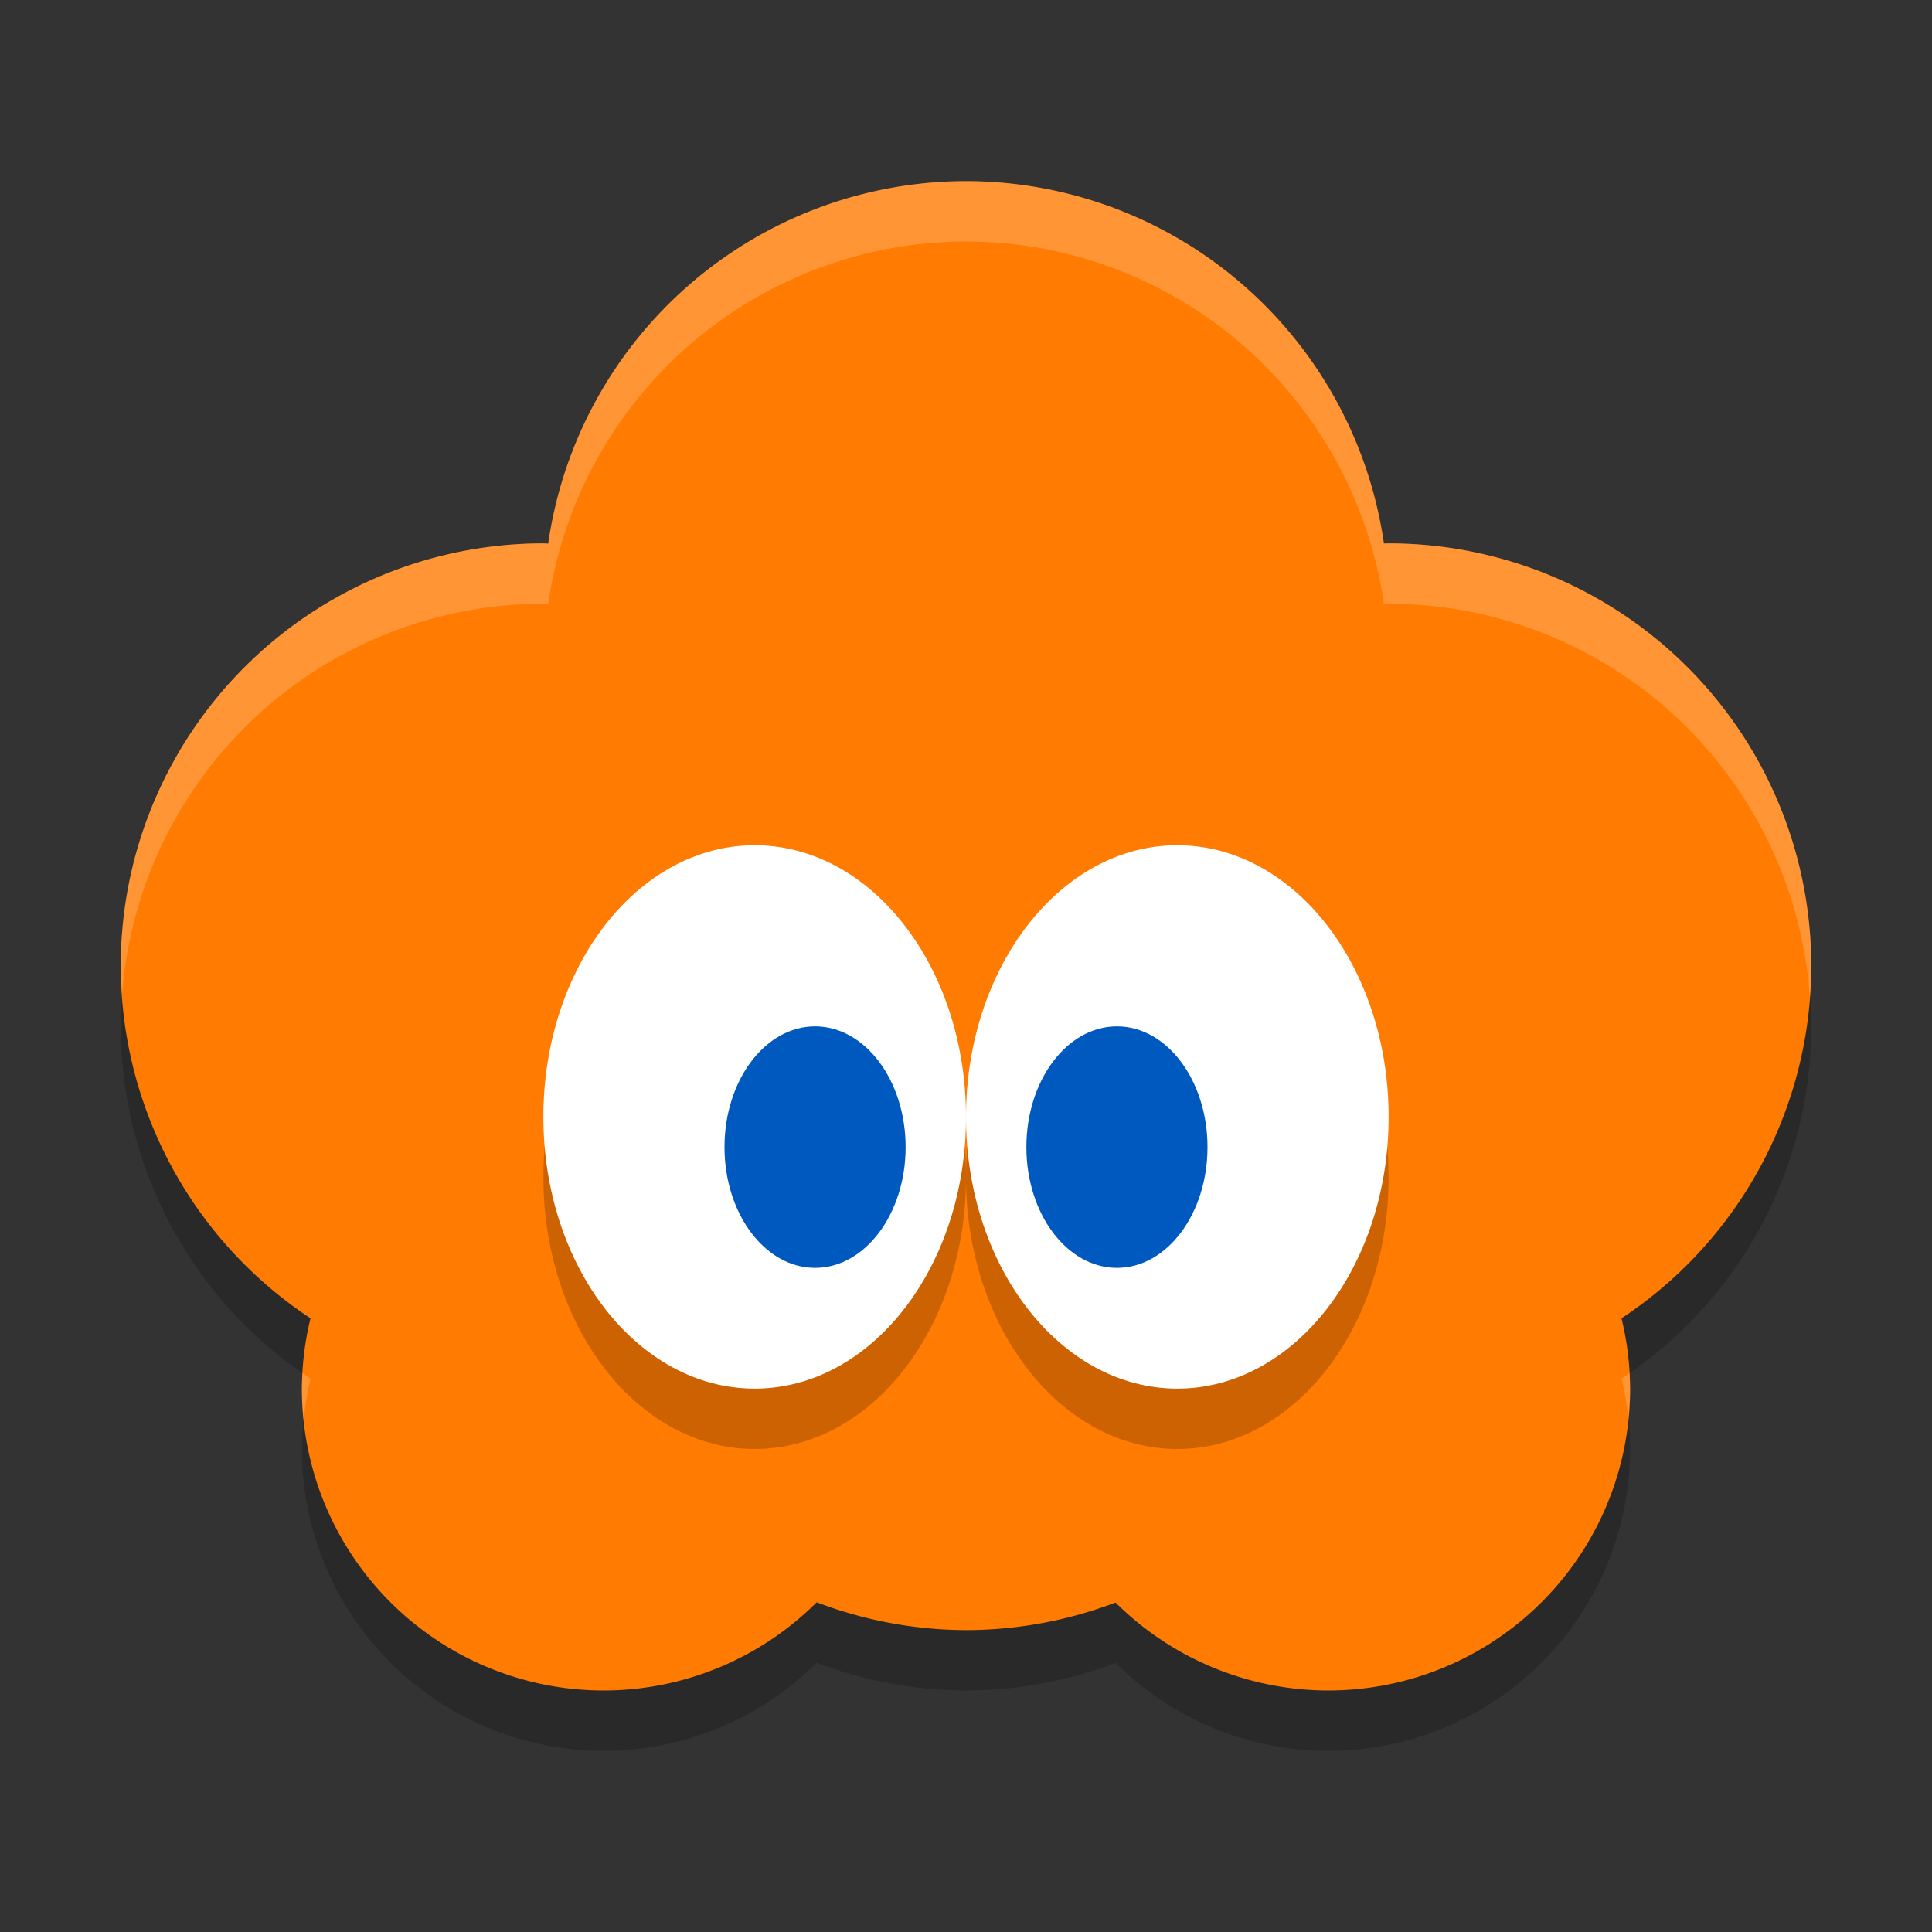 <svg width="32" height="32" version="1.1" xmlns="http://www.w3.org/2000/svg">
 <rect width="100%" height="100%" fill="#333333" stroke="none"/>
 <path d="M 16,4 A 7,7 0 0 0 9.08,10.004 7,7 0 0 0 9,10 7,7 0 0 0 2,17 7,7 0 0 0 5.143,22.836 5,5 0 0 0 5,24 5,5 0 0 0 10,29 5,5 0 0 0 13.527,27.539 7,7 0 0 0 16,28 7,7 0 0 0 18.477,27.543 5,5 0 0 0 22,29 5,5 0 0 0 27,24 5,5 0 0 0 26.857,22.836 7,7 0 0 0 30,17 a 7,7 0 0 0 -7,-7 7,7 0 0 0 -0.078,0.002 A 7,7 0 0 0 16,4 Z" style="opacity:.2"/>
 <path d="M 16 3 A 7 7 0 0 0 9.08 9.004 A 7 7 0 0 0 9 9 A 7 7 0 0 0 2 16 A 7 7 0 0 0 5.143 21.836 A 5 5 0 0 0 5 23 A 5 5 0 0 0 10 28 A 5 5 0 0 0 13.527 26.539 A 7 7 0 0 0 16 27 A 7 7 0 0 0 18.477 26.543 A 5 5 0 0 0 22 28 A 5 5 0 0 0 27 23 A 5 5 0 0 0 26.857 21.836 A 7 7 0 0 0 30 16 A 7 7 0 0 0 23 9 A 7 7 0 0 0 22.922 9.002 A 7 7 0 0 0 16 3 z " style="fill:#ff7b01"/>
 <ellipse cx="12.5" cy="19.5" rx="3.5" ry="4.5" style="opacity:.2"/>
 <ellipse cx="12.5" cy="18.5" rx="3.5" ry="4.5" style="fill:#ffffff"/>
 <ellipse cx="19.5" cy="19.5" rx="3.5" ry="4.5" style="opacity:.2"/>
 <ellipse cx="19.5" cy="18.5" rx="3.5" ry="4.5" style="fill:#ffffff"/>
 <ellipse cx="13.5" cy="19" rx="1.5" ry="2" style="fill:#0059bf"/>
 <ellipse cx="18.5" cy="19" rx="1.5" ry="2" style="fill:#0059bf"/>
 <path d="M 16 3 A 7 7 0 0 0 9.08 9.004 A 7 7 0 0 0 9 9 A 7 7 0 0 0 2 16 A 7 7 0 0 0 2.023 16.459 A 7 7 0 0 1 9 10 A 7 7 0 0 1 9.08 10.004 A 7 7 0 0 1 16 4 A 7 7 0 0 1 22.922 10.002 A 7 7 0 0 1 23 10 A 7 7 0 0 1 29.977 16.525 A 7 7 0 0 0 30 16 A 7 7 0 0 0 23 9 A 7 7 0 0 0 22.922 9.002 A 7 7 0 0 0 16 3 z M 5.012 22.74 A 5 5 0 0 0 5 23 A 5 5 0 0 0 5.029 23.533 A 5 5 0 0 1 5.143 22.836 A 7 7 0 0 1 5.012 22.74 z M 26.986 22.742 A 7 7 0 0 1 26.857 22.836 A 5 5 0 0 1 26.971 23.492 A 5 5 0 0 0 27 23 A 5 5 0 0 0 26.986 22.742 z " style="fill:#ffffff;opacity:.2"/>
</svg>
